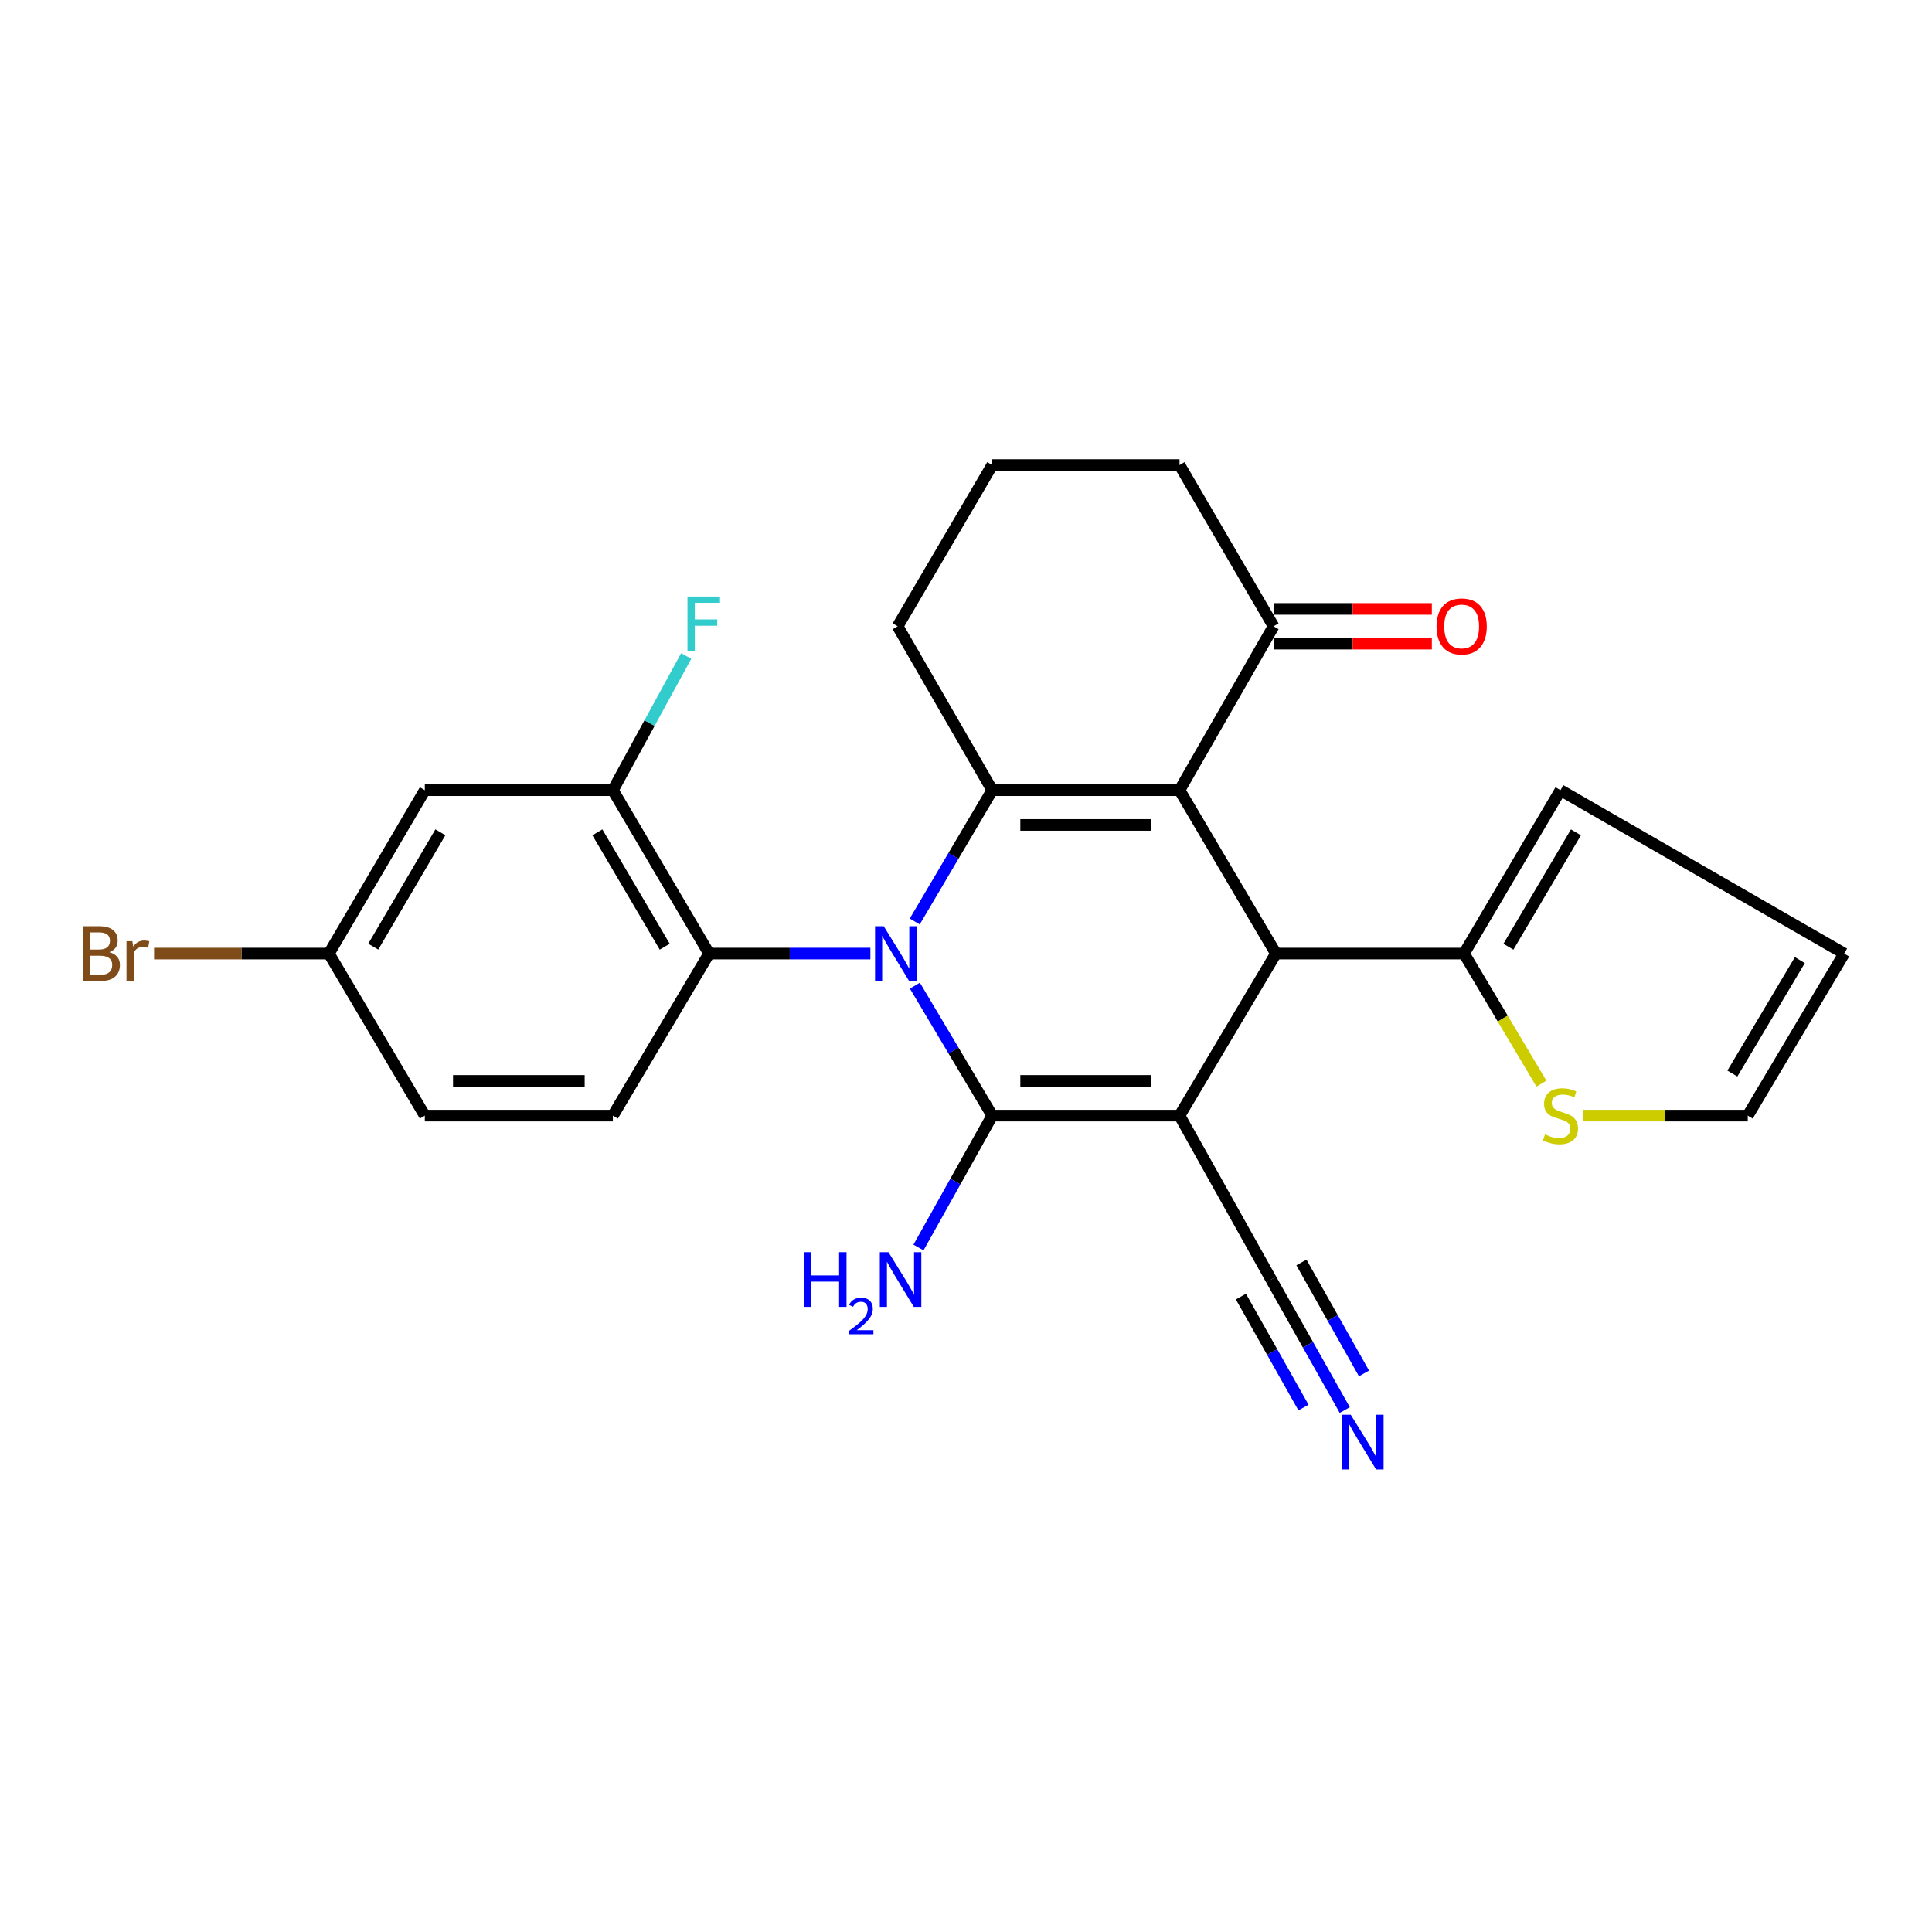 <?xml version='1.0' encoding='iso-8859-1'?>
<svg version='1.1' baseProfile='full'
              xmlns='http://www.w3.org/2000/svg'
                      xmlns:rdkit='http://www.rdkit.org/xml'
                      xmlns:xlink='http://www.w3.org/1999/xlink'
                  xml:space='preserve'
width='1000px' height='1000px' viewBox='0 0 1000 1000'>
<!-- END OF HEADER -->
<rect style='opacity:1.0;fill:#FFFFFF;stroke:none' width='1000' height='1000' x='0' y='0'> </rect>
<path class='bond-1' d='M 610.53,577.442 L 513.582,577.442' style='fill:none;fill-rule:evenodd;stroke:#000000;stroke-width:6px;stroke-linecap:butt;stroke-linejoin:miter;stroke-opacity:1' />
<path class='bond-1' d='M 595.988,559.463 L 528.124,559.463' style='fill:none;fill-rule:evenodd;stroke:#000000;stroke-width:6px;stroke-linecap:butt;stroke-linejoin:miter;stroke-opacity:1' />
<path class='bond-4' d='M 610.53,577.442 L 660.423,493.569' style='fill:none;fill-rule:evenodd;stroke:#000000;stroke-width:6px;stroke-linecap:butt;stroke-linejoin:miter;stroke-opacity:1' />
<path class='bond-6' d='M 610.53,577.442 L 657.956,662.285' style='fill:none;fill-rule:evenodd;stroke:#000000;stroke-width:6px;stroke-linecap:butt;stroke-linejoin:miter;stroke-opacity:1' />
<path class='bond-0' d='M 473.548,510.169 L 493.565,543.806' style='fill:none;fill-rule:evenodd;stroke:#0000FF;stroke-width:6px;stroke-linecap:butt;stroke-linejoin:miter;stroke-opacity:1' />
<path class='bond-0' d='M 493.565,543.806 L 513.582,577.442' style='fill:none;fill-rule:evenodd;stroke:#000000;stroke-width:6px;stroke-linecap:butt;stroke-linejoin:miter;stroke-opacity:1' />
<path class='bond-5' d='M 450.513,493.569 L 408.766,493.569' style='fill:none;fill-rule:evenodd;stroke:#0000FF;stroke-width:6px;stroke-linecap:butt;stroke-linejoin:miter;stroke-opacity:1' />
<path class='bond-5' d='M 408.766,493.569 L 367.02,493.569' style='fill:none;fill-rule:evenodd;stroke:#000000;stroke-width:6px;stroke-linecap:butt;stroke-linejoin:miter;stroke-opacity:1' />
<path class='bond-26' d='M 473.476,476.954 L 493.529,442.98' style='fill:none;fill-rule:evenodd;stroke:#0000FF;stroke-width:6px;stroke-linecap:butt;stroke-linejoin:miter;stroke-opacity:1' />
<path class='bond-26' d='M 493.529,442.98 L 513.582,409.006' style='fill:none;fill-rule:evenodd;stroke:#000000;stroke-width:6px;stroke-linecap:butt;stroke-linejoin:miter;stroke-opacity:1' />
<path class='bond-14' d='M 513.582,577.442 L 494.498,611.569' style='fill:none;fill-rule:evenodd;stroke:#000000;stroke-width:6px;stroke-linecap:butt;stroke-linejoin:miter;stroke-opacity:1' />
<path class='bond-14' d='M 494.498,611.569 L 475.414,645.695' style='fill:none;fill-rule:evenodd;stroke:#0000FF;stroke-width:6px;stroke-linecap:butt;stroke-linejoin:miter;stroke-opacity:1' />
<path class='bond-2' d='M 610.53,409.006 L 660.423,493.569' style='fill:none;fill-rule:evenodd;stroke:#000000;stroke-width:6px;stroke-linecap:butt;stroke-linejoin:miter;stroke-opacity:1' />
<path class='bond-3' d='M 610.53,409.006 L 513.582,409.006' style='fill:none;fill-rule:evenodd;stroke:#000000;stroke-width:6px;stroke-linecap:butt;stroke-linejoin:miter;stroke-opacity:1' />
<path class='bond-3' d='M 595.988,426.985 L 528.124,426.985' style='fill:none;fill-rule:evenodd;stroke:#000000;stroke-width:6px;stroke-linecap:butt;stroke-linejoin:miter;stroke-opacity:1' />
<path class='bond-9' d='M 610.53,409.006 L 659.195,324.163' style='fill:none;fill-rule:evenodd;stroke:#000000;stroke-width:6px;stroke-linecap:butt;stroke-linejoin:miter;stroke-opacity:1' />
<path class='bond-20' d='M 513.582,409.006 L 464.618,324.163' style='fill:none;fill-rule:evenodd;stroke:#000000;stroke-width:6px;stroke-linecap:butt;stroke-linejoin:miter;stroke-opacity:1' />
<path class='bond-7' d='M 660.423,493.569 L 757.781,493.569' style='fill:none;fill-rule:evenodd;stroke:#000000;stroke-width:6px;stroke-linecap:butt;stroke-linejoin:miter;stroke-opacity:1' />
<path class='bond-8' d='M 367.02,493.569 L 317.227,409.006' style='fill:none;fill-rule:evenodd;stroke:#000000;stroke-width:6px;stroke-linecap:butt;stroke-linejoin:miter;stroke-opacity:1' />
<path class='bond-8' d='M 344.058,490.007 L 309.203,430.813' style='fill:none;fill-rule:evenodd;stroke:#000000;stroke-width:6px;stroke-linecap:butt;stroke-linejoin:miter;stroke-opacity:1' />
<path class='bond-13' d='M 367.02,493.569 L 317.227,577.442' style='fill:none;fill-rule:evenodd;stroke:#000000;stroke-width:6px;stroke-linecap:butt;stroke-linejoin:miter;stroke-opacity:1' />
<path class='bond-10' d='M 657.956,662.285 L 677.006,696.069' style='fill:none;fill-rule:evenodd;stroke:#000000;stroke-width:6px;stroke-linecap:butt;stroke-linejoin:miter;stroke-opacity:1' />
<path class='bond-10' d='M 677.006,696.069 L 696.055,729.853' style='fill:none;fill-rule:evenodd;stroke:#0000FF;stroke-width:6px;stroke-linecap:butt;stroke-linejoin:miter;stroke-opacity:1' />
<path class='bond-10' d='M 642.295,671.116 L 658.487,699.832' style='fill:none;fill-rule:evenodd;stroke:#000000;stroke-width:6px;stroke-linecap:butt;stroke-linejoin:miter;stroke-opacity:1' />
<path class='bond-10' d='M 658.487,699.832 L 674.679,728.549' style='fill:none;fill-rule:evenodd;stroke:#0000FF;stroke-width:6px;stroke-linecap:butt;stroke-linejoin:miter;stroke-opacity:1' />
<path class='bond-10' d='M 673.617,653.454 L 689.809,682.171' style='fill:none;fill-rule:evenodd;stroke:#000000;stroke-width:6px;stroke-linecap:butt;stroke-linejoin:miter;stroke-opacity:1' />
<path class='bond-10' d='M 689.809,682.171 L 706.002,710.887' style='fill:none;fill-rule:evenodd;stroke:#0000FF;stroke-width:6px;stroke-linecap:butt;stroke-linejoin:miter;stroke-opacity:1' />
<path class='bond-11' d='M 757.781,493.569 L 777.81,527.226' style='fill:none;fill-rule:evenodd;stroke:#000000;stroke-width:6px;stroke-linecap:butt;stroke-linejoin:miter;stroke-opacity:1' />
<path class='bond-11' d='M 777.81,527.226 L 797.839,560.882' style='fill:none;fill-rule:evenodd;stroke:#CCCC00;stroke-width:6px;stroke-linecap:butt;stroke-linejoin:miter;stroke-opacity:1' />
<path class='bond-15' d='M 757.781,493.569 L 807.694,409.006' style='fill:none;fill-rule:evenodd;stroke:#000000;stroke-width:6px;stroke-linecap:butt;stroke-linejoin:miter;stroke-opacity:1' />
<path class='bond-15' d='M 780.752,490.023 L 815.691,430.829' style='fill:none;fill-rule:evenodd;stroke:#000000;stroke-width:6px;stroke-linecap:butt;stroke-linejoin:miter;stroke-opacity:1' />
<path class='bond-12' d='M 317.227,409.006 L 219.889,409.006' style='fill:none;fill-rule:evenodd;stroke:#000000;stroke-width:6px;stroke-linecap:butt;stroke-linejoin:miter;stroke-opacity:1' />
<path class='bond-21' d='M 317.227,409.006 L 336.203,374.271' style='fill:none;fill-rule:evenodd;stroke:#000000;stroke-width:6px;stroke-linecap:butt;stroke-linejoin:miter;stroke-opacity:1' />
<path class='bond-21' d='M 336.203,374.271 L 355.178,339.537' style='fill:none;fill-rule:evenodd;stroke:#33CCCC;stroke-width:6px;stroke-linecap:butt;stroke-linejoin:miter;stroke-opacity:1' />
<path class='bond-17' d='M 659.195,333.153 L 700.157,333.153' style='fill:none;fill-rule:evenodd;stroke:#000000;stroke-width:6px;stroke-linecap:butt;stroke-linejoin:miter;stroke-opacity:1' />
<path class='bond-17' d='M 700.157,333.153 L 741.119,333.153' style='fill:none;fill-rule:evenodd;stroke:#FF0000;stroke-width:6px;stroke-linecap:butt;stroke-linejoin:miter;stroke-opacity:1' />
<path class='bond-17' d='M 659.195,315.174 L 700.157,315.174' style='fill:none;fill-rule:evenodd;stroke:#000000;stroke-width:6px;stroke-linecap:butt;stroke-linejoin:miter;stroke-opacity:1' />
<path class='bond-17' d='M 700.157,315.174 L 741.119,315.174' style='fill:none;fill-rule:evenodd;stroke:#FF0000;stroke-width:6px;stroke-linecap:butt;stroke-linejoin:miter;stroke-opacity:1' />
<path class='bond-24' d='M 659.195,324.163 L 610.53,240.709' style='fill:none;fill-rule:evenodd;stroke:#000000;stroke-width:6px;stroke-linecap:butt;stroke-linejoin:miter;stroke-opacity:1' />
<path class='bond-16' d='M 819.198,577.442 L 861.915,577.442' style='fill:none;fill-rule:evenodd;stroke:#CCCC00;stroke-width:6px;stroke-linecap:butt;stroke-linejoin:miter;stroke-opacity:1' />
<path class='bond-16' d='M 861.915,577.442 L 904.633,577.442' style='fill:none;fill-rule:evenodd;stroke:#000000;stroke-width:6px;stroke-linecap:butt;stroke-linejoin:miter;stroke-opacity:1' />
<path class='bond-29' d='M 219.889,409.006 L 170.246,493.569' style='fill:none;fill-rule:evenodd;stroke:#000000;stroke-width:6px;stroke-linecap:butt;stroke-linejoin:miter;stroke-opacity:1' />
<path class='bond-29' d='M 227.948,430.793 L 193.197,489.987' style='fill:none;fill-rule:evenodd;stroke:#000000;stroke-width:6px;stroke-linecap:butt;stroke-linejoin:miter;stroke-opacity:1' />
<path class='bond-22' d='M 317.227,577.442 L 219.889,577.442' style='fill:none;fill-rule:evenodd;stroke:#000000;stroke-width:6px;stroke-linecap:butt;stroke-linejoin:miter;stroke-opacity:1' />
<path class='bond-22' d='M 302.626,559.463 L 234.49,559.463' style='fill:none;fill-rule:evenodd;stroke:#000000;stroke-width:6px;stroke-linecap:butt;stroke-linejoin:miter;stroke-opacity:1' />
<path class='bond-18' d='M 807.694,409.006 L 954.545,493.569' style='fill:none;fill-rule:evenodd;stroke:#000000;stroke-width:6px;stroke-linecap:butt;stroke-linejoin:miter;stroke-opacity:1' />
<path class='bond-27' d='M 904.633,577.442 L 954.545,493.569' style='fill:none;fill-rule:evenodd;stroke:#000000;stroke-width:6px;stroke-linecap:butt;stroke-linejoin:miter;stroke-opacity:1' />
<path class='bond-27' d='M 896.669,555.667 L 931.608,496.955' style='fill:none;fill-rule:evenodd;stroke:#000000;stroke-width:6px;stroke-linecap:butt;stroke-linejoin:miter;stroke-opacity:1' />
<path class='bond-19' d='M 170.246,493.569 L 219.889,577.442' style='fill:none;fill-rule:evenodd;stroke:#000000;stroke-width:6px;stroke-linecap:butt;stroke-linejoin:miter;stroke-opacity:1' />
<path class='bond-23' d='M 170.246,493.569 L 124.999,493.569' style='fill:none;fill-rule:evenodd;stroke:#000000;stroke-width:6px;stroke-linecap:butt;stroke-linejoin:miter;stroke-opacity:1' />
<path class='bond-23' d='M 124.999,493.569 L 79.751,493.569' style='fill:none;fill-rule:evenodd;stroke:#7F4C19;stroke-width:6px;stroke-linecap:butt;stroke-linejoin:miter;stroke-opacity:1' />
<path class='bond-28' d='M 464.618,324.163 L 513.582,240.709' style='fill:none;fill-rule:evenodd;stroke:#000000;stroke-width:6px;stroke-linecap:butt;stroke-linejoin:miter;stroke-opacity:1' />
<path class='bond-25' d='M 610.53,240.709 L 513.582,240.709' style='fill:none;fill-rule:evenodd;stroke:#000000;stroke-width:6px;stroke-linecap:butt;stroke-linejoin:miter;stroke-opacity:1' />
<path  class='atom-1' d='M 457.409 479.409
L 466.689 494.409
Q 467.609 495.889, 469.089 498.569
Q 470.569 501.249, 470.649 501.409
L 470.649 479.409
L 474.409 479.409
L 474.409 507.729
L 470.529 507.729
L 460.569 491.329
Q 459.409 489.409, 458.169 487.209
Q 456.969 485.009, 456.609 484.329
L 456.609 507.729
L 452.929 507.729
L 452.929 479.409
L 457.409 479.409
' fill='#0000FF'/>
<path  class='atom-11' d='M 699.142 732.268
L 708.422 747.268
Q 709.342 748.748, 710.822 751.428
Q 712.302 754.108, 712.382 754.268
L 712.382 732.268
L 716.142 732.268
L 716.142 760.588
L 712.262 760.588
L 702.302 744.188
Q 701.142 742.268, 699.902 740.068
Q 698.702 737.868, 698.342 737.188
L 698.342 760.588
L 694.662 760.588
L 694.662 732.268
L 699.142 732.268
' fill='#0000FF'/>
<path  class='atom-12' d='M 799.694 587.162
Q 800.014 587.282, 801.334 587.842
Q 802.654 588.402, 804.094 588.762
Q 805.574 589.082, 807.014 589.082
Q 809.694 589.082, 811.254 587.802
Q 812.814 586.482, 812.814 584.202
Q 812.814 582.642, 812.014 581.682
Q 811.254 580.722, 810.054 580.202
Q 808.854 579.682, 806.854 579.082
Q 804.334 578.322, 802.814 577.602
Q 801.334 576.882, 800.254 575.362
Q 799.214 573.842, 799.214 571.282
Q 799.214 567.722, 801.614 565.522
Q 804.054 563.322, 808.854 563.322
Q 812.134 563.322, 815.854 564.882
L 814.934 567.962
Q 811.534 566.562, 808.974 566.562
Q 806.214 566.562, 804.694 567.722
Q 803.174 568.842, 803.214 570.802
Q 803.214 572.322, 803.974 573.242
Q 804.774 574.162, 805.894 574.682
Q 807.054 575.202, 808.974 575.802
Q 811.534 576.602, 813.054 577.402
Q 814.574 578.202, 815.654 579.842
Q 816.774 581.442, 816.774 584.202
Q 816.774 588.122, 814.134 590.242
Q 811.534 592.322, 807.174 592.322
Q 804.654 592.322, 802.734 591.762
Q 800.854 591.242, 798.614 590.322
L 799.694 587.162
' fill='#CCCC00'/>
<path  class='atom-15' d='M 416.003 648.125
L 419.843 648.125
L 419.843 660.165
L 434.323 660.165
L 434.323 648.125
L 438.163 648.125
L 438.163 676.445
L 434.323 676.445
L 434.323 663.365
L 419.843 663.365
L 419.843 676.445
L 416.003 676.445
L 416.003 648.125
' fill='#0000FF'/>
<path  class='atom-15' d='M 439.536 675.451
Q 440.223 673.683, 441.859 672.706
Q 443.496 671.703, 445.767 671.703
Q 448.591 671.703, 450.175 673.234
Q 451.759 674.765, 451.759 677.484
Q 451.759 680.256, 449.7 682.843
Q 447.667 685.431, 443.443 688.493
L 452.076 688.493
L 452.076 690.605
L 439.483 690.605
L 439.483 688.836
Q 442.968 686.355, 445.027 684.507
Q 447.113 682.659, 448.116 680.995
Q 449.119 679.332, 449.119 677.616
Q 449.119 675.821, 448.222 674.818
Q 447.324 673.815, 445.767 673.815
Q 444.262 673.815, 443.259 674.422
Q 442.255 675.029, 441.543 676.375
L 439.536 675.451
' fill='#0000FF'/>
<path  class='atom-15' d='M 459.876 648.125
L 469.156 663.125
Q 470.076 664.605, 471.556 667.285
Q 473.036 669.965, 473.116 670.125
L 473.116 648.125
L 476.876 648.125
L 476.876 676.445
L 472.996 676.445
L 463.036 660.045
Q 461.876 658.125, 460.636 655.925
Q 459.436 653.725, 459.076 653.045
L 459.076 676.445
L 455.396 676.445
L 455.396 648.125
L 459.876 648.125
' fill='#0000FF'/>
<path  class='atom-18' d='M 743.553 324.243
Q 743.553 317.443, 746.913 313.643
Q 750.273 309.843, 756.553 309.843
Q 762.833 309.843, 766.193 313.643
Q 769.553 317.443, 769.553 324.243
Q 769.553 331.123, 766.153 335.043
Q 762.753 338.923, 756.553 338.923
Q 750.313 338.923, 746.913 335.043
Q 743.553 331.163, 743.553 324.243
M 756.553 335.723
Q 760.873 335.723, 763.193 332.843
Q 765.553 329.923, 765.553 324.243
Q 765.553 318.683, 763.193 315.883
Q 760.873 313.043, 756.553 313.043
Q 752.233 313.043, 749.873 315.843
Q 747.553 318.643, 747.553 324.243
Q 747.553 329.963, 749.873 332.843
Q 752.233 335.723, 756.553 335.723
' fill='#FF0000'/>
<path  class='atom-22' d='M 355.833 308.765
L 372.673 308.765
L 372.673 312.005
L 359.633 312.005
L 359.633 320.605
L 371.233 320.605
L 371.233 323.885
L 359.633 323.885
L 359.633 337.085
L 355.833 337.085
L 355.833 308.765
' fill='#33CCCC'/>
<path  class='atom-24' d='M 56.599 492.849
Q 59.319 493.609, 60.679 495.289
Q 62.08 496.929, 62.08 499.369
Q 62.08 503.289, 59.559 505.529
Q 57.08 507.729, 52.359 507.729
L 42.84 507.729
L 42.84 479.409
L 51.2 479.409
Q 56.039 479.409, 58.48 481.369
Q 60.919 483.329, 60.919 486.929
Q 60.919 491.209, 56.599 492.849
M 46.639 482.609
L 46.639 491.489
L 51.2 491.489
Q 53.999 491.489, 55.44 490.369
Q 56.919 489.209, 56.919 486.929
Q 56.919 482.609, 51.2 482.609
L 46.639 482.609
M 52.359 504.529
Q 55.12 504.529, 56.599 503.209
Q 58.08 501.889, 58.08 499.369
Q 58.08 497.049, 56.44 495.889
Q 54.84 494.689, 51.76 494.689
L 46.639 494.689
L 46.639 504.529
L 52.359 504.529
' fill='#7F4C19'/>
<path  class='atom-24' d='M 68.519 487.169
L 68.96 490.009
Q 71.12 486.809, 74.639 486.809
Q 75.76 486.809, 77.279 487.209
L 76.68 490.569
Q 74.96 490.169, 73.999 490.169
Q 72.32 490.169, 71.2 490.849
Q 70.12 491.489, 69.24 493.049
L 69.24 507.729
L 65.48 507.729
L 65.48 487.169
L 68.519 487.169
' fill='#7F4C19'/>
</svg>
